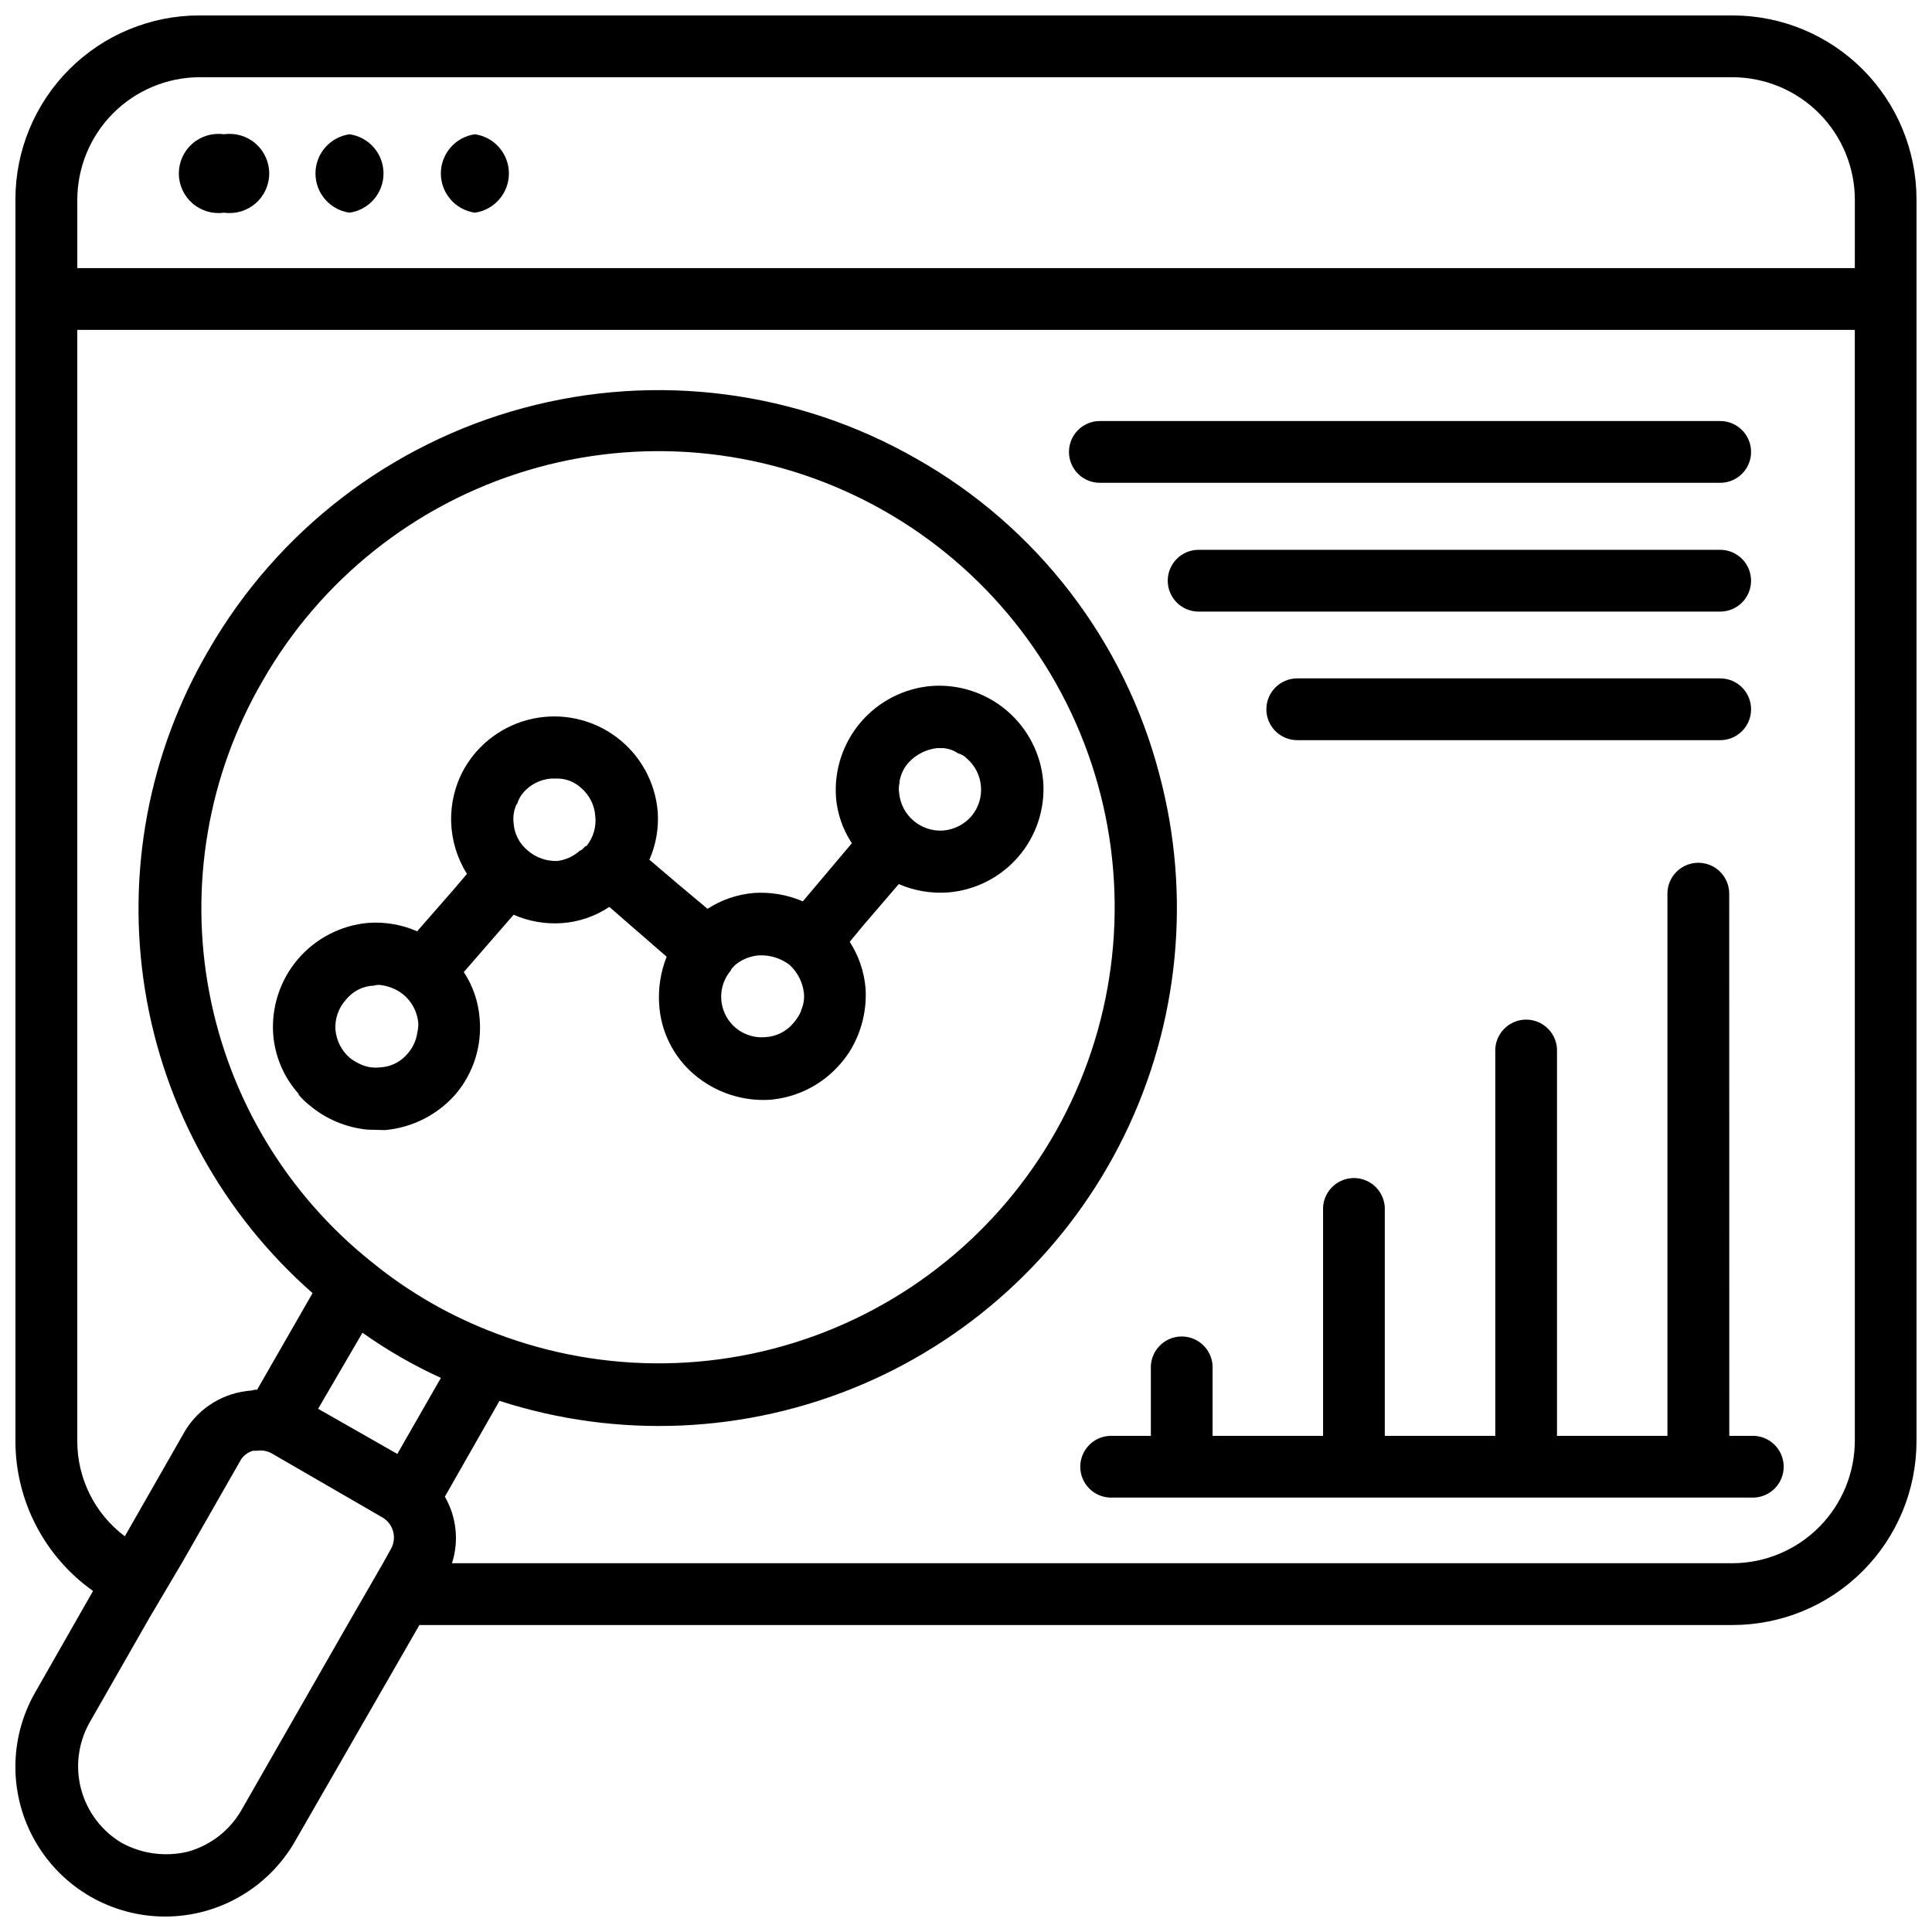 <?xml version="1.0" encoding="UTF-8"?>
<!-- Uploaded to: ICON Repo, www.svgrepo.com, Generator: ICON Repo Mixer Tools -->
<svg width="800px" height="800px" version="1.1" viewBox="144 144 512 512" xmlns="http://www.w3.org/2000/svg">
 <defs>
  <clipPath id="a">
   <path d="m148.09 148.09h503.81v503.81h-503.81z"/>
  </clipPath>
 </defs>
 <g clip-path="url(#a)">
  <path d="m603.22 148.09h-406.41c-12.918 0.004-25.305 5.137-34.438 14.27-9.137 9.133-14.273 21.516-14.285 34.434v329.15c0.027 15.777 7.695 30.562 20.57 39.676l-15.324 26.871c-7.047 12.301-7 27.426 0.125 39.68 7.129 12.258 20.25 19.777 34.43 19.734 14.176-0.047 27.25-7.648 34.301-19.949l32.957-57.309h348.05c12.91-0.012 25.293-5.144 34.422-14.277 9.133-9.129 14.266-21.512 14.277-34.426v-329.15c-0.012-12.91-5.141-25.289-14.27-34.418-9.125-9.133-21.5-14.27-34.41-14.285zm-395.28 475.68c-3.094 5.328-8.137 9.242-14.062 10.918-5.961 1.461-12.254 0.637-17.637-2.312-5.266-3.133-9.109-8.191-10.715-14.105-1.605-5.914-0.848-12.223 2.109-17.59l15.953-27.918 8.816-14.906 15.113-26.449h0.004c0.699-1.449 1.996-2.519 3.547-2.941h1.051c1.293-0.203 2.617 0.02 3.777 0.633l29.391 17.004-0.004-0.004c2.953 1.688 3.984 5.441 2.312 8.398l-2.098 3.777-9.445 16.375zm32.117-126.58c6.535 4.633 13.496 8.641 20.785 11.965l-11.547 20.152-20.992-11.965zm-26.449-172.77c15.375-26.883 40.484-46.84 70.148-55.75 29.66-8.914 61.609-6.098 89.258 7.863 27.645 13.957 48.879 37.996 59.316 67.156 10.441 29.156 9.289 61.211-3.215 89.547-12.508 28.332-35.41 50.785-63.988 62.723-28.578 11.941-60.648 12.453-89.594 1.438-11.941-4.461-23.074-10.844-32.957-18.895-22.516-17.93-37.828-43.363-43.148-71.652-5.316-28.285-0.285-57.543 14.18-82.43zm421.94 201.31v0.004c0.004 8.594-3.391 16.84-9.449 22.938-6.059 6.098-14.285 9.551-22.879 9.598h-339.44c1.891-5.879 1.203-12.285-1.891-17.633l14.484-25.402v0.004c31.461 10.176 65.539 8.656 95.969-4.281 30.43-12.941 55.164-36.43 69.66-66.148 14.496-29.723 17.773-63.676 9.234-95.617-9.25-35.383-32.418-65.52-64.234-83.551-31.602-18.137-69.113-23-104.3-13.516-35.184 9.484-65.168 32.543-83.371 64.105-15.938 27.184-21.91 59.066-16.891 90.172 5.019 31.105 20.715 59.496 44.391 80.285l-14.695 25.609c-0.5-0.031-1 0.039-1.469 0.211-7.273 0.477-13.859 4.473-17.633 10.707l-15.953 27.918h-0.004c-7.988-5.988-12.66-15.414-12.594-25.398v-294.31h471.06zm0-310.68-471.06 0.004v-18.055c-0.004-8.594 3.391-16.84 9.449-22.938s14.285-9.551 22.879-9.598h406.41c8.594 0.047 16.82 3.5 22.879 9.598 6.059 6.098 9.453 14.344 9.449 22.938z"/>
 </g>
 <path d="m203.37 179.58c-3.012-0.43-6.062 0.469-8.359 2.461-2.297 1.996-3.617 4.887-3.617 7.93 0 3.043 1.32 5.934 3.617 7.93 2.297 1.992 5.348 2.891 8.359 2.461 3.012 0.43 6.059-0.469 8.359-2.461 2.297-1.996 3.617-4.887 3.617-7.93 0-3.043-1.32-5.934-3.617-7.93-2.301-1.992-5.348-2.891-8.359-2.461z"/>
 <path d="m236.62 179.58c-5.172 0.738-9.016 5.168-9.016 10.391 0 5.227 3.844 9.652 9.016 10.391 5.172-0.738 9.016-5.164 9.016-10.391 0-5.223-3.844-9.652-9.016-10.391z"/>
 <path d="m269.85 179.58c-5.172 0.738-9.016 5.168-9.016 10.391 0 5.227 3.844 9.652 9.016 10.391 5.172-0.738 9.016-5.164 9.016-10.391 0-5.223-3.844-9.652-9.016-10.391z"/>
 <path d="m264.81 433.9c4.68-5.566 6.949-12.766 6.297-20.008-0.324-4.383-1.77-8.613-4.195-12.281l13.203-15.199v0.004c4.012 1.754 8.391 2.516 12.762 2.223 4.504-0.305 8.848-1.789 12.598-4.301l8.207 7.137 6.992 6.066h-0.004c-1.586 4-2.269 8.301-1.992 12.594 0.434 7.258 3.828 14.016 9.383 18.703 5.566 4.691 12.723 7.059 19.984 6.613 7.262-0.605 13.992-4.055 18.727-9.594 1.059-1.219 2.008-2.531 2.832-3.926 2.816-4.859 4.133-10.449 3.777-16.059-0.371-4.375-1.812-8.59-4.195-12.277l3.465-4.199 9.531-11.105h-0.004c4.078 1.766 8.52 2.527 12.953 2.227 7.25-0.555 13.988-3.957 18.734-9.465 4.75-5.508 7.125-12.672 6.602-19.926-0.598-7.269-4.047-14.012-9.586-18.754-5.543-4.746-12.734-7.113-20.012-6.582-7.266 0.598-14 4.043-18.742 9.582-4.738 5.539-7.102 12.723-6.574 19.996 0.355 4.32 1.801 8.477 4.199 12.09l-12.992 15.406h-0.004c-4.086-1.754-8.531-2.516-12.973-2.223-4.375 0.375-8.59 1.816-12.281 4.199l-8.02-6.719-7.391-6.297h0.004c1.766-4.012 2.523-8.395 2.203-12.766-0.66-7.867-4.672-15.07-11.008-19.777-6.34-4.707-14.398-6.461-22.121-4.82-7.723 1.645-14.367 6.531-18.238 13.41-2.352 4.269-3.516 9.094-3.371 13.965 0.145 4.875 1.59 9.621 4.191 13.746l-3.672 4.324-9.531 10.895h-0.004c-4.07-1.781-8.516-2.547-12.949-2.227-7.242 0.637-13.941 4.098-18.656 9.629-4.711 5.535-7.059 12.699-6.535 19.949 0.461 5.84 2.828 11.363 6.738 15.723v0.211c0.84 1.039 1.797 1.977 2.856 2.793 4.348 3.68 9.715 5.941 15.387 6.484l4.598 0.125c7.281-0.633 14.035-4.07 18.828-9.59zm117.55-82.645v-0.004c0.285-1.93 1.133-3.734 2.438-5.184 1.953-2.109 4.598-3.457 7.453-3.801h1.891-0.004c1.34 0.141 2.625 0.609 3.738 1.367 0.867 0.223 1.66 0.68 2.289 1.32 4.562 3.898 5.137 10.746 1.277 15.344-1.895 2.188-4.566 3.551-7.449 3.801-5.961 0.414-11.16-4.004-11.715-9.949-0.148-0.965-0.098-1.953 0.148-2.898zm-44.691 49.875 0.23-0.418v-0.004c0.438-0.531 0.938-1.012 1.492-1.426 1.68-1.215 3.664-1.941 5.731-2.098 2.922-0.145 5.797 0.746 8.125 2.516 2.117 1.949 3.465 4.594 3.797 7.453 0.164 1.574-0.098 3.16-0.754 4.598v0.211c-0.496 1.121-1.164 2.164-1.973 3.086-1.836 2.262-4.543 3.641-7.453 3.797-4.352 0.406-8.512-1.859-10.531-5.734-2.016-3.875-1.488-8.586 1.336-11.918zm-56.824-43.895 0.211-0.211c0.316-1.059 0.844-2.043 1.551-2.898 1.879-2.211 4.562-3.578 7.453-3.797h1.891c2.238 0.059 4.379 0.934 6.023 2.457 2.211 1.875 3.57 4.559 3.777 7.449 0.328 2.84-0.496 5.688-2.285 7.914l-0.441 0.211c-0.418 0.398-0.859 1.027-1.281 1.008-1.656 1.508-3.727 2.481-5.941 2.793-2.891 0.133-5.719-0.844-7.914-2.731-2.262-1.836-3.641-4.543-3.797-7.453-0.172-1.617 0.09-3.254 0.754-4.742zm-41.668 68.645c-0.875-0.43-1.703-0.941-2.477-1.535-2.191-1.895-3.551-4.566-3.801-7.449-0.195-2.894 0.789-5.742 2.727-7.894 1.801-2.297 4.519-3.688 7.434-3.801 0.551-0.168 1.129-0.223 1.699-0.168 2.316 0.254 4.508 1.18 6.297 2.668 2.184 1.898 3.547 4.57 3.801 7.453 0.012 0.848-0.078 1.691-0.273 2.519-0.277 1.992-1.121 3.867-2.434 5.394-1.812 2.289-4.535 3.676-7.453 3.797-1.898 0.223-3.816-0.117-5.519-0.984z"/>
 <path d="m602.26 380.83c0-4.519-3.668-8.188-8.188-8.188-4.523 0-8.188 3.668-8.188 8.188v143.69h-29.262v-101.71c0.113-2.238-0.699-4.43-2.242-6.055-1.547-1.625-3.691-2.547-5.934-2.547-2.246 0-4.391 0.922-5.934 2.547-1.547 1.625-2.359 3.816-2.246 6.055v101.71h-29.281v-59.723c0.113-2.238-0.699-4.43-2.242-6.055-1.547-1.625-3.691-2.547-5.934-2.547-2.246 0-4.391 0.922-5.934 2.547-1.547 1.625-2.359 3.816-2.246 6.055v59.723h-29.281v-17.738c0.113-2.242-0.699-4.43-2.242-6.055-1.547-1.625-3.691-2.547-5.934-2.547-2.246 0-4.391 0.922-5.934 2.547-1.547 1.625-2.359 3.812-2.246 6.055v17.738h-10.938 0.004c-4.356 0.223-7.773 3.816-7.773 8.176s3.418 7.957 7.773 8.176h170.04c2.238 0.113 4.43-0.695 6.055-2.242 1.625-1.543 2.547-3.691 2.547-5.934 0-2.242-0.922-4.387-2.547-5.934s-3.816-2.356-6.055-2.242h-5.816z"/>
 <path d="m435.48 271.95h164.39-0.004c4.523 0 8.188-3.664 8.188-8.184 0-4.523-3.664-8.188-8.188-8.188h-164.39c-4.523 0-8.188 3.664-8.188 8.188 0 4.519 3.664 8.184 8.188 8.184z"/>
 <path d="m599.86 306.08c4.523 0 8.188-3.664 8.188-8.184 0-4.523-3.664-8.188-8.188-8.188h-138.21c-4.523 0-8.188 3.664-8.188 8.188 0 4.519 3.664 8.184 8.188 8.184z"/>
 <path d="m599.86 323.78h-112.07c-4.523 0-8.188 3.664-8.188 8.188 0 4.519 3.664 8.184 8.188 8.184h112.08-0.004c4.523 0 8.188-3.664 8.188-8.184 0-4.523-3.664-8.188-8.188-8.188z"/>
</svg>